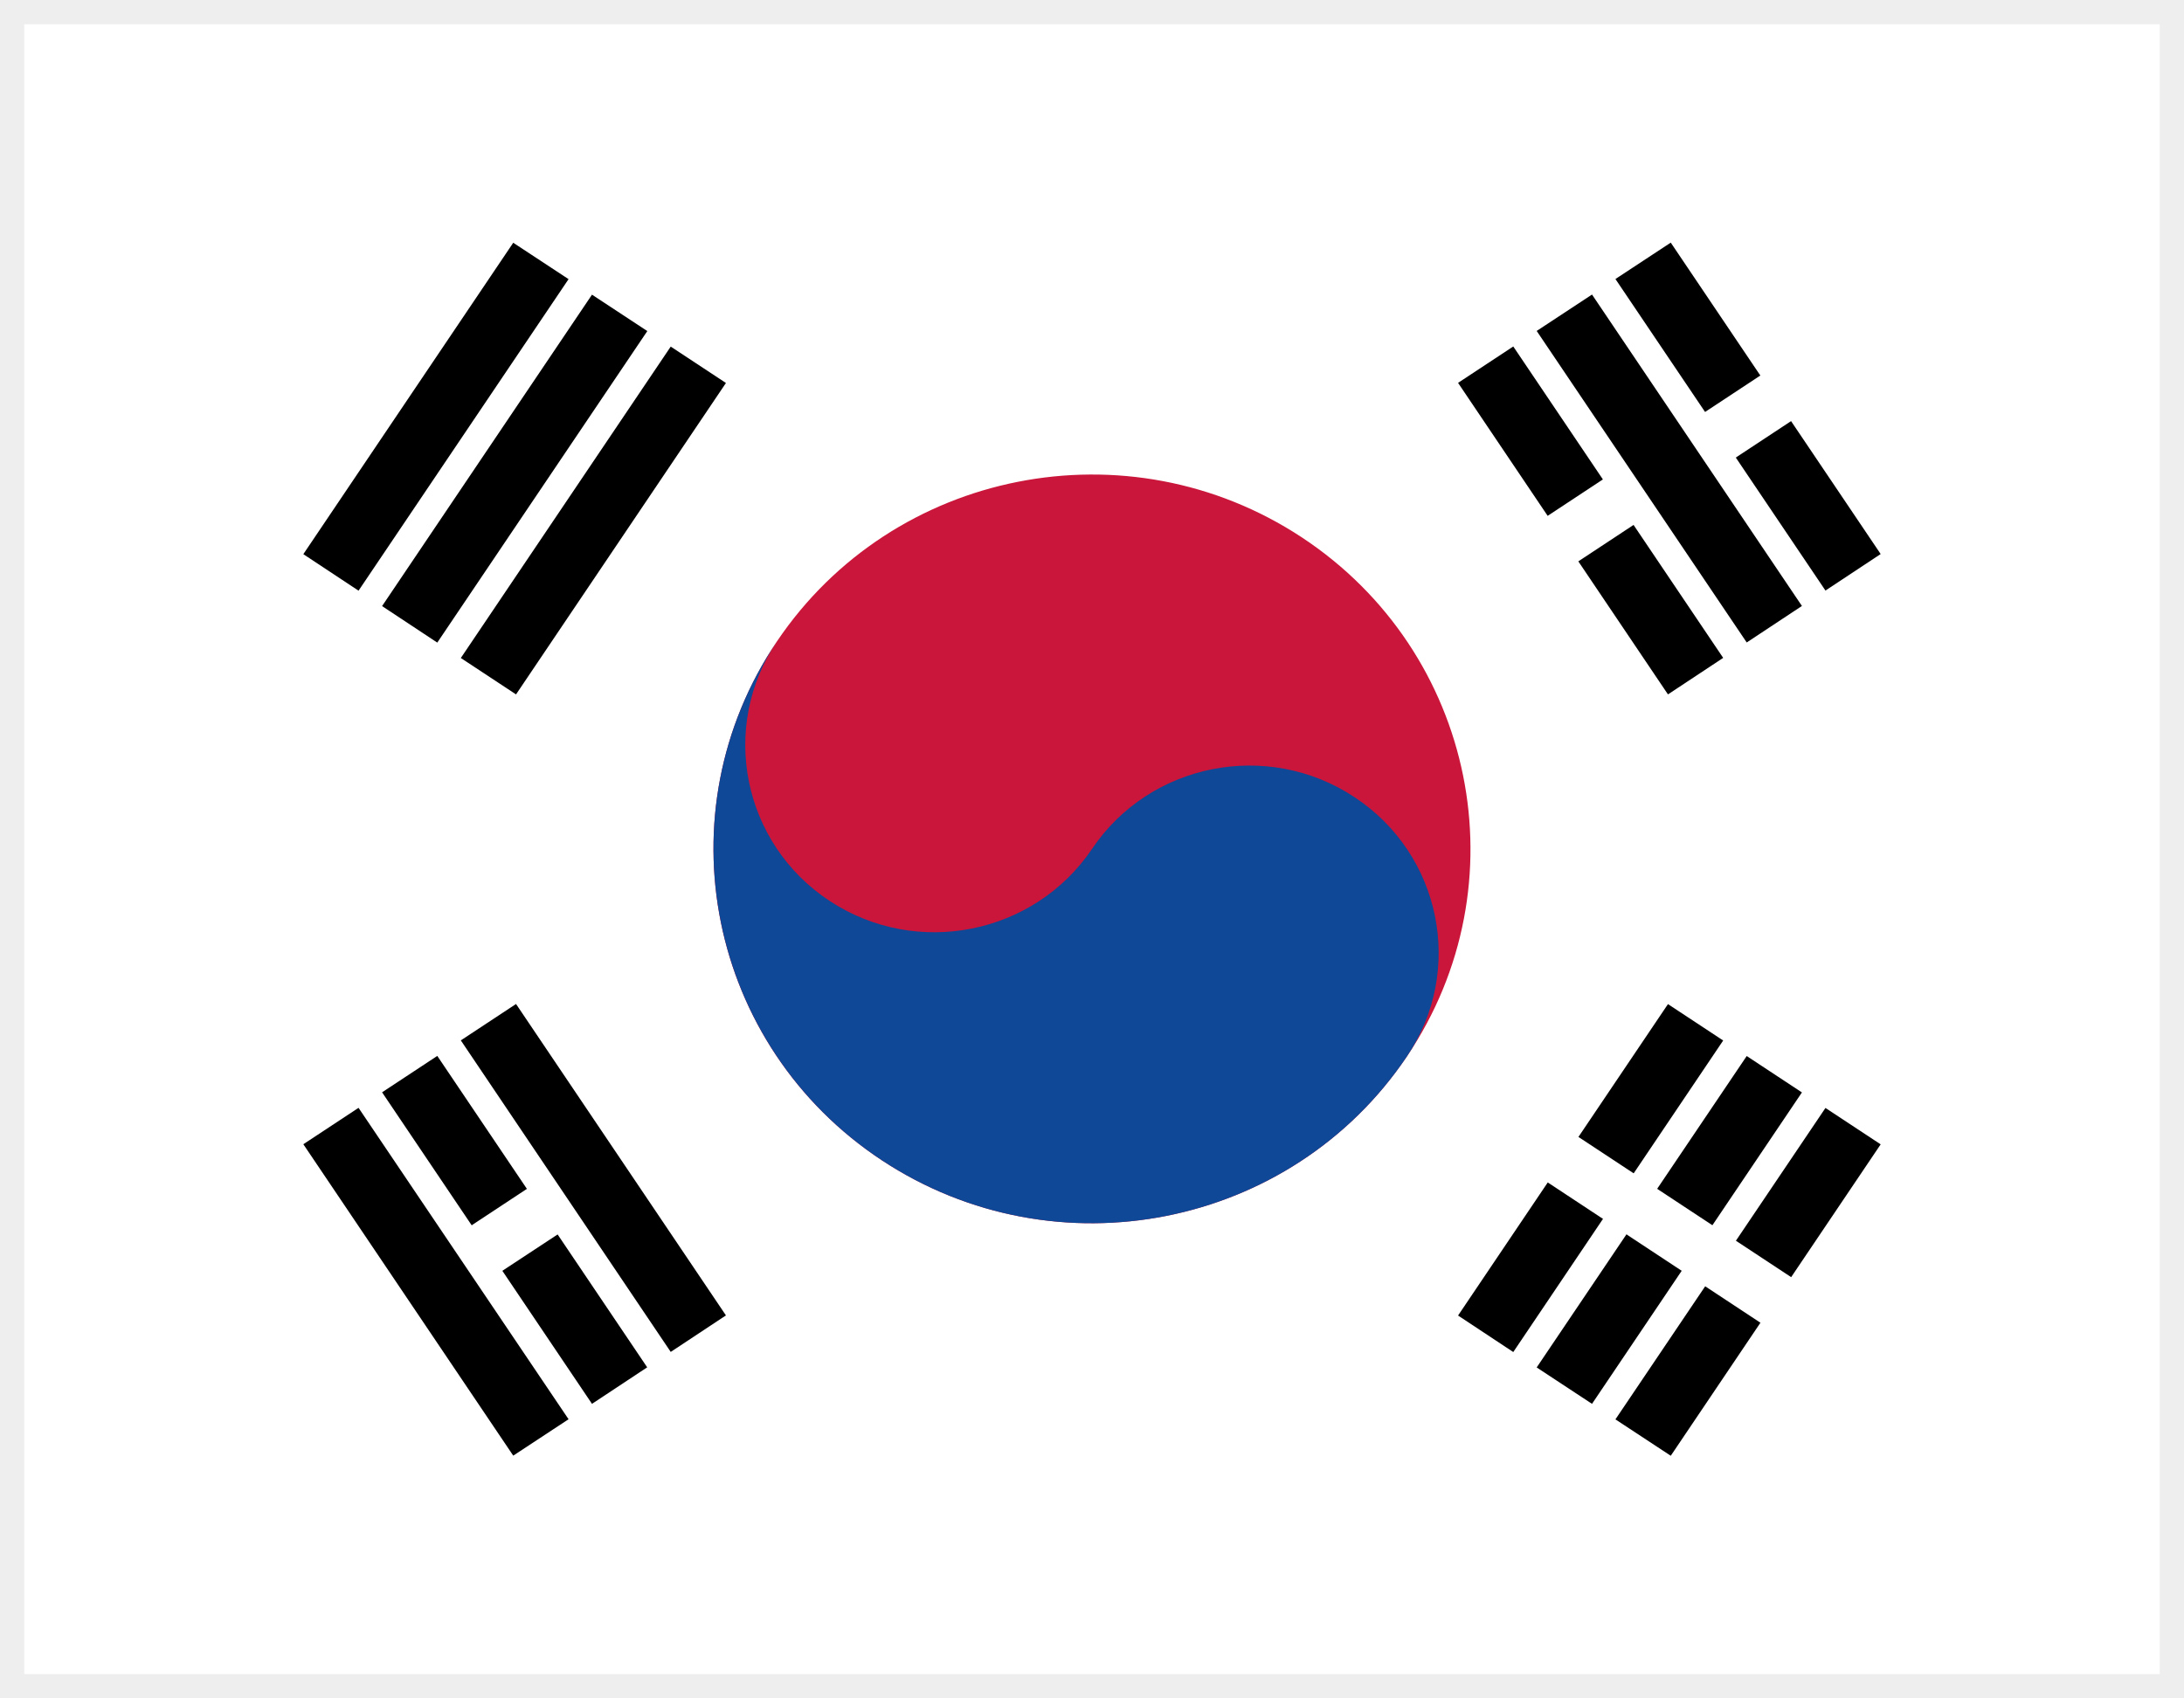 <svg width="18" height="14" viewBox="0 0 18 14" fill="none" xmlns="http://www.w3.org/2000/svg">
<rect x="0" y="0" width="18" height="14" fill="#808080" stroke="none"/>
<g clip-path="url(#clip0_5446_40202)">
<path d="M0 0H18V14H0V0Z" fill="white"/>
<path fill-rule="evenodd" clip-rule="evenodd" d="M2.5 4.568L4.23 2.001L4.686 2.301L2.955 4.869L2.5 4.568ZM3.149 4.996L4.879 2.429L5.335 2.729L3.604 5.297L3.149 4.996ZM3.798 5.424L5.528 2.857L5.983 3.157L4.253 5.724L3.798 5.424ZM12.017 10.844L13.747 8.277L14.202 8.577L12.472 11.145L12.017 10.844ZM12.665 11.272L14.396 8.705L14.851 9.005L13.121 11.572L12.665 11.272ZM15.5 9.433L13.77 12L13.314 11.7L15.045 9.133L15.5 9.433Z" fill="black"/>
<path fill-rule="evenodd" clip-rule="evenodd" d="M14.713 11.038L12.55 9.611L12.803 9.236L14.966 10.662L14.713 11.038Z" fill="white"/>
<path d="M11.595 8.709C12.551 7.291 12.163 5.376 10.73 4.43C9.296 3.485 7.36 3.868 6.404 5.286C5.449 6.704 5.836 8.62 7.269 9.565C8.703 10.51 10.639 10.127 11.595 8.709Z" fill="#CA163A"/>
<path d="M6.404 5.286C5.927 5.995 6.12 6.953 6.837 7.426C7.553 7.898 8.522 7.706 9 6.998C9.477 6.289 10.446 6.097 11.162 6.57C11.879 7.042 12.073 8.001 11.595 8.709C10.64 10.127 8.702 10.51 7.269 9.565C5.837 8.62 5.449 6.703 6.404 5.286V5.286Z" fill="#0E4896"/>
<path fill-rule="evenodd" clip-rule="evenodd" d="M13.77 2L15.5 4.567L15.045 4.868L13.314 2.3L13.77 2ZM13.121 2.428L14.851 4.995L14.396 5.296L12.665 2.728L13.121 2.428ZM12.472 2.856L14.202 5.423L13.747 5.724L12.017 3.156L12.472 2.856ZM4.253 8.276L5.983 10.843L5.528 11.144L3.798 8.576L4.253 8.276ZM3.604 8.704L5.334 11.271L4.879 11.572L3.149 9.004L3.604 8.704ZM2.955 9.132L4.686 11.699L4.23 11.999L2.5 9.432L2.955 9.132Z" fill="black"/>
<path d="M3.918 10.351L4.567 9.923L3.918 10.351ZM12.677 4.574L13.435 4.075L12.677 4.574ZM14.084 3.647L14.732 3.219Z" fill="black"/>
<path fill-rule="evenodd" clip-rule="evenodd" d="M14.859 3.407L14.21 3.835L13.957 3.459L14.606 3.031L14.859 3.407ZM13.562 4.262L12.804 4.762L12.551 4.387L13.309 3.887L13.562 4.262ZM4.694 10.111L4.045 10.538L3.792 10.163L4.441 9.735L4.694 10.111Z" fill="white"/>
</g>
<rect x="0.1" y="0.1" width="17.8" height="13.8" stroke="#EEEEEE" stroke-width="0.2"/>
<defs>
<clipPath id="clip0_5446_40202">
<rect width="18" height="14" fill="white"/>
</clipPath>
</defs>
</svg>
